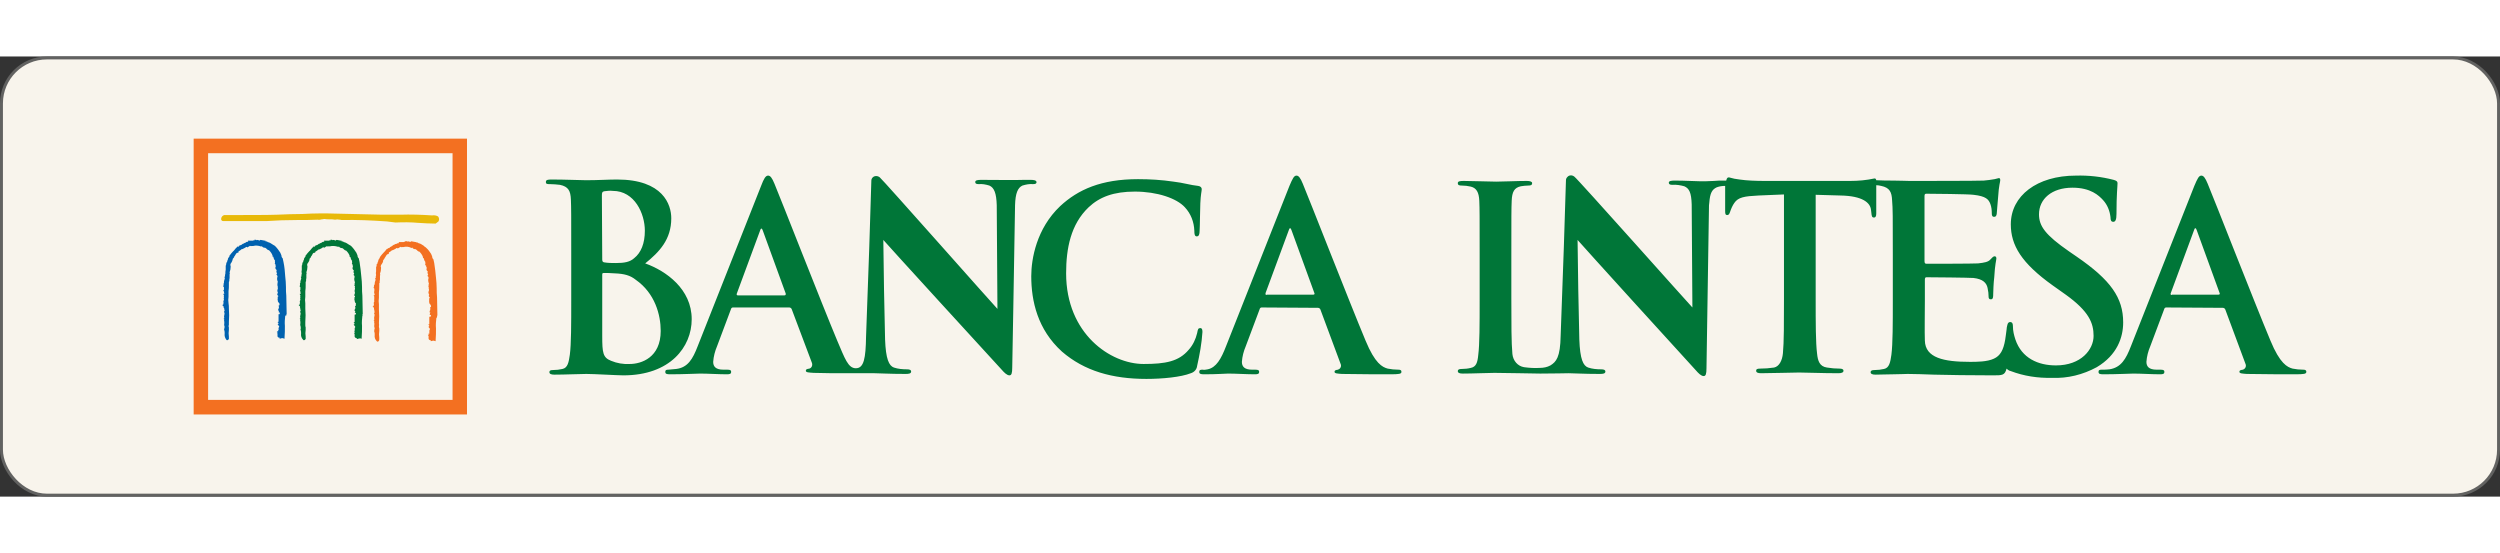 <svg width="226" height="50" viewBox="0 0 426 75" fill="none" xmlns="http://www.w3.org/2000/svg">
    <rect x="0" y="0" width="426" height="75" fill="#333333" stroke="none"/>
    <rect x="0.25" y="0.25" width="425.5" height="74.5" rx="7.75" fill="#F8F4EC"/>
    <rect x="0.25" y="0.25" width="425.5" height="74.5" rx="7.75" stroke="#626261" stroke-width="0.5"/>
    <path d="M74.652 27.264C74.352 27.082 73.992 27.021 73.632 27.082C71.831 26.961 69.971 26.9 68.17 26.961H68.05C67.09 26.961 66.129 26.961 65.169 26.961L57.366 26.779C55.566 26.718 53.525 26.718 51.544 26.84C50.104 26.84 48.663 26.9 47.223 26.961C45.722 27.021 42.121 27.021 40.02 27.021C38.88 27.021 38.28 27.021 38.22 27.021C37.92 27.082 37.68 27.385 37.68 27.688C37.68 27.869 37.8 28.051 38.04 28.051C38.22 28.051 39.54 28.051 41.881 28.051H44.282C44.942 28.051 45.242 28.051 45.362 28.051C47.103 27.93 48.843 27.869 50.584 27.869H50.704C51.785 27.869 52.985 27.869 54.125 27.809C54.365 27.869 54.605 27.809 54.846 27.748H54.906C55.026 27.748 55.146 27.688 55.266 27.688C55.566 27.748 55.866 27.748 56.166 27.748C56.466 27.748 56.766 27.748 57.066 27.809H57.126C57.366 27.748 57.606 27.748 57.846 27.809H57.907C58.027 27.809 58.147 27.869 58.207 27.869C60.788 27.809 63.368 27.93 65.949 28.111L67.39 28.293C68.71 28.233 70.031 28.233 71.291 28.354H71.351C72.311 28.414 73.212 28.475 74.172 28.475H74.232L74.712 28.111C74.892 27.809 74.832 27.506 74.652 27.264Z" fill="#E8B909"/>
    <path d="M61.748 43.981L61.809 43.86L61.748 40.771C61.688 40.286 61.688 39.741 61.688 39.257C61.688 38.651 61.628 38.045 61.568 37.5C61.508 36.652 61.388 35.865 61.268 35.017L61.148 34.472V34.411L61.088 34.351C60.968 34.23 60.908 34.048 60.908 33.866C60.848 33.684 60.788 33.563 60.728 33.442C60.488 33.079 60.248 32.715 59.888 32.352C59.828 32.291 59.768 32.231 59.648 32.17C59.588 32.17 59.588 32.11 59.528 32.11L59.468 32.049H59.408L59.348 31.988C59.108 31.807 58.867 31.686 58.567 31.625C58.507 31.504 58.327 31.504 58.207 31.504V31.383H58.087L57.427 31.262H57.307L57.247 31.322C57.247 31.383 57.187 31.383 57.067 31.322C57.007 31.322 56.947 31.262 56.827 31.262H56.767L56.707 31.322L56.647 31.262L56.347 31.201V31.322C56.227 31.322 56.106 31.322 56.047 31.383H55.206L55.266 31.565C55.146 31.565 54.966 31.565 54.846 31.686C54.846 31.686 54.786 31.686 54.786 31.746C54.666 31.746 54.606 31.807 54.486 31.867C54.486 31.867 54.426 31.928 54.366 31.928H54.306L54.246 31.988C54.126 32.11 54.006 32.17 53.886 32.17L53.646 32.291L53.706 32.352C53.646 32.352 53.646 32.413 53.586 32.413H53.346V32.594L53.226 32.534L53.166 32.655C52.986 32.837 52.865 33.079 52.685 33.2C52.445 33.442 52.265 33.684 52.085 33.927L52.025 33.987L52.085 34.048C52.025 34.108 51.965 34.169 51.905 34.29C51.845 34.351 51.785 34.472 51.785 34.593V34.654C51.725 34.714 51.665 34.835 51.665 34.956C51.665 35.017 51.665 35.078 51.605 35.078L51.485 35.199L51.545 35.259C51.545 35.32 51.485 35.38 51.485 35.501V35.562L51.425 35.623V35.744C51.425 35.925 51.425 36.168 51.425 36.349C51.365 36.592 51.365 36.773 51.425 37.016C51.365 37.137 51.365 37.258 51.365 37.379C51.365 37.44 51.365 37.44 51.365 37.5L51.245 37.561L51.305 37.682C51.365 37.803 51.305 37.985 51.245 38.106C51.185 38.227 51.185 38.409 51.185 38.59C51.185 38.59 51.185 38.59 51.125 38.651C51.125 38.712 51.065 38.712 51.125 38.772C51.125 38.833 51.125 38.893 51.125 38.954L51.065 39.135V39.196L51.185 39.317C51.185 39.378 51.185 39.499 51.185 39.559C51.185 39.681 51.185 39.741 51.185 39.741L51.125 39.923L51.185 40.044C51.185 40.165 51.185 40.286 51.245 40.347V40.407L51.065 40.468L51.185 40.71V40.771C51.125 40.892 51.185 41.013 51.185 41.074C51.125 41.195 51.125 41.316 51.185 41.437V41.498C51.065 41.619 51.065 41.861 51.125 41.982C51.065 42.103 51.065 42.224 51.065 42.285L50.885 42.346L51.125 42.588C51.125 42.648 51.125 42.709 51.125 42.77C51.125 42.83 51.185 42.83 51.185 42.83H51.125L51.185 43.012C51.185 43.133 51.185 43.254 51.245 43.315C51.245 43.315 51.185 43.375 51.185 43.436L51.125 43.496L51.185 43.617C51.245 43.739 51.245 43.86 51.185 44.041C51.125 44.223 51.125 44.405 51.185 44.587L51.065 44.708L51.185 44.829C51.125 44.95 51.125 45.071 51.185 45.192C51.185 45.313 51.185 45.374 51.185 45.495C51.125 45.677 51.185 45.919 51.245 46.101V46.282C51.245 46.343 51.245 46.404 51.245 46.464L51.185 46.525L51.245 46.646C51.305 46.828 51.305 47.009 51.305 47.191C51.245 47.615 51.365 47.978 51.665 48.281L51.725 48.342H51.845C52.025 48.281 52.145 48.099 52.085 47.918V47.857V47.797V47.736C52.025 47.373 52.025 46.949 52.085 46.585C52.085 46.464 52.085 46.404 52.085 46.282V46.222V46.161C52.025 46.04 52.025 45.858 52.025 45.737C52.025 45.556 52.025 45.434 52.025 45.253C52.085 44.465 52.085 43.739 52.025 42.951C52.025 42.648 52.025 42.346 52.025 42.043C51.965 41.679 51.965 41.316 52.025 40.952C52.025 40.65 52.025 40.286 52.025 39.983C52.085 39.62 52.085 39.317 52.085 38.954C52.085 38.772 52.085 38.651 52.085 38.469V38.409C52.145 38.348 52.205 38.227 52.145 38.106C52.145 37.985 52.205 37.864 52.205 37.742C52.205 37.682 52.205 37.561 52.205 37.5V37.44V37.379C52.205 37.318 52.205 37.197 52.205 37.137C52.265 37.016 52.265 36.895 52.205 36.773C52.325 36.471 52.385 36.168 52.385 35.865V35.744C52.385 35.683 52.385 35.623 52.325 35.562C52.325 35.441 52.385 35.259 52.505 35.138C52.625 34.956 52.745 34.775 52.745 34.532V34.472C52.745 34.472 52.745 34.472 52.805 34.411C52.865 34.351 52.925 34.29 52.986 34.169V34.108C53.105 33.987 53.166 33.866 53.226 33.745C53.286 33.563 53.406 33.442 53.586 33.442H53.706V33.382C53.706 33.26 53.826 33.2 53.946 33.139C54.066 33.079 54.186 32.958 54.246 32.897C54.306 32.897 54.426 32.897 54.486 32.837C54.606 32.776 54.726 32.715 54.846 32.655C55.026 32.534 55.026 32.473 55.146 32.534L55.266 32.594L55.326 32.534C55.386 32.534 55.446 32.473 55.506 32.413C55.566 32.413 55.566 32.413 55.626 32.352C55.686 32.352 55.746 32.291 55.746 32.352C55.806 32.352 55.867 32.413 55.926 32.352H56.047H56.227C56.647 32.231 57.127 32.291 57.547 32.413L57.667 32.473L57.727 32.352L57.787 32.413C57.907 32.594 58.087 32.655 58.327 32.655C58.387 32.715 58.447 32.715 58.507 32.776L58.567 32.837L58.627 32.897C58.747 33.018 58.867 33.079 58.987 33.079C59.228 33.321 59.468 33.624 59.588 33.987V34.169H59.708C59.768 34.411 59.828 34.654 60.008 34.835C59.948 34.956 60.008 35.017 60.008 35.138V35.199L59.948 35.32L60.068 35.441C60.068 35.562 60.128 35.623 60.128 35.744V35.804V35.865C60.008 36.047 60.068 36.289 60.248 36.41C60.248 36.41 60.248 36.41 60.308 36.471C60.248 36.531 60.248 36.592 60.248 36.713V36.834L60.308 36.895C60.308 36.955 60.308 36.955 60.368 37.016L60.308 37.076L60.248 37.197L60.308 37.318H60.368C60.368 37.379 60.368 37.44 60.428 37.5V37.561C60.308 37.864 60.368 38.227 60.488 38.469C60.428 38.59 60.428 38.651 60.428 38.772C60.428 38.772 60.428 38.833 60.428 38.893L60.368 39.075C60.368 39.075 60.428 39.075 60.488 39.135V39.196L60.428 39.378H60.488C60.488 39.438 60.488 39.499 60.488 39.559C60.488 39.62 60.488 39.741 60.428 39.802C60.428 39.983 60.428 40.165 60.488 40.286V40.347C60.428 40.407 60.428 40.407 60.428 40.468C60.428 40.468 60.428 40.468 60.428 40.529L60.368 40.589V40.71C60.368 40.771 60.428 40.771 60.488 40.831C60.488 40.892 60.488 40.892 60.488 40.952V41.013H60.368L60.428 41.134C60.368 41.195 60.368 41.255 60.428 41.316L60.368 41.437C60.368 41.498 60.428 41.498 60.428 41.558C60.428 41.74 60.488 41.922 60.608 42.043C60.668 42.103 60.668 42.103 60.668 42.164H60.608L60.668 42.406C60.668 42.406 60.608 42.406 60.608 42.467L60.488 42.527L60.548 42.709V42.77C60.548 42.83 60.548 42.891 60.548 42.951C60.488 43.012 60.428 43.072 60.428 43.193V43.375H60.548C60.548 43.436 60.548 43.436 60.488 43.496C60.488 43.557 60.488 43.617 60.428 43.617L60.668 43.739C60.668 43.799 60.608 43.86 60.608 43.92V43.981H60.428V44.223C60.428 44.284 60.428 44.284 60.428 44.344C60.428 44.405 60.428 44.465 60.428 44.465V44.708C60.428 44.768 60.428 44.768 60.428 44.829V44.95C60.428 45.01 60.428 45.071 60.428 45.132C60.428 45.192 60.428 45.192 60.428 45.253L60.248 45.313L60.428 45.495C60.368 45.556 60.368 45.616 60.368 45.677H60.248L60.488 45.98C60.488 46.04 60.548 46.04 60.548 46.101C60.488 46.161 60.428 46.282 60.428 46.404C60.428 46.464 60.428 46.464 60.428 46.525L60.488 46.585C60.428 46.585 60.428 46.646 60.428 46.706C60.428 46.767 60.428 46.828 60.428 46.888H60.308L60.488 47.07L60.308 47.13L60.428 47.251V47.736C60.428 47.797 60.488 47.857 60.548 47.918C60.608 47.978 60.728 47.978 60.788 47.978V48.16L61.028 48.099C61.148 48.039 61.328 48.039 61.448 48.039L61.628 48.099V47.918C61.688 47.251 61.688 46.585 61.688 45.919C61.628 45.313 61.688 44.708 61.748 44.163C61.809 44.163 61.809 44.041 61.748 43.981Z" fill="#007638"/>
    <path d="M48.785 43.981L48.845 43.86L48.785 40.771C48.725 40.286 48.725 39.802 48.725 39.257C48.725 38.651 48.665 38.045 48.605 37.5C48.545 36.652 48.485 35.865 48.305 35.017L48.185 34.472V34.411L48.125 34.351C48.005 34.23 47.945 34.048 47.945 33.866C47.885 33.684 47.825 33.563 47.765 33.442C47.525 33.079 47.285 32.715 46.924 32.352C46.864 32.291 46.804 32.231 46.684 32.17C46.624 32.17 46.624 32.11 46.564 32.11L46.504 32.049H46.444L46.384 31.988C46.144 31.807 45.904 31.686 45.604 31.625C45.544 31.504 45.424 31.504 45.244 31.504V31.383H45.124L44.464 31.262H44.343L44.283 31.322C44.283 31.383 44.224 31.383 44.103 31.322C44.043 31.322 43.983 31.262 43.863 31.262H43.803L43.743 31.322L43.683 31.262L43.383 31.201V31.322C43.263 31.322 43.143 31.322 43.083 31.383H42.243L42.303 31.565C42.183 31.565 42.003 31.565 41.883 31.686C41.883 31.686 41.823 31.686 41.823 31.746C41.703 31.746 41.643 31.807 41.523 31.867C41.523 31.867 41.463 31.928 41.403 31.928H41.343L41.282 31.988C41.163 32.11 41.042 32.17 40.922 32.17L40.682 32.291L40.742 32.352C40.682 32.352 40.682 32.413 40.622 32.413H40.382V32.594L40.262 32.534L40.202 32.655C40.022 32.837 39.902 33.079 39.722 33.2C39.482 33.442 39.302 33.684 39.122 33.927L39.062 33.987L39.122 34.048C39.062 34.108 39.002 34.169 38.942 34.29C38.882 34.351 38.822 34.472 38.822 34.593V34.654C38.762 34.714 38.702 34.835 38.702 34.956C38.702 35.017 38.702 35.078 38.642 35.078L38.522 35.199L38.582 35.259C38.582 35.32 38.522 35.38 38.522 35.501V35.562L38.462 35.623V35.744C38.462 35.925 38.462 36.168 38.462 36.349C38.401 36.592 38.401 36.773 38.401 37.016C38.342 37.137 38.342 37.258 38.342 37.379C38.342 37.44 38.342 37.44 38.342 37.5L38.221 37.561L38.282 37.682C38.342 37.803 38.282 37.924 38.221 38.106C38.161 38.227 38.161 38.409 38.161 38.59C38.101 38.651 38.101 38.712 38.101 38.772C38.101 38.833 38.101 38.893 38.101 38.954L38.041 39.135V39.196L38.161 39.317C38.161 39.378 38.161 39.499 38.161 39.559C38.161 39.681 38.161 39.741 38.161 39.741L38.041 39.923L38.161 40.044C38.161 40.165 38.161 40.286 38.221 40.347V40.407L38.041 40.468L38.161 40.71V40.771C38.101 40.892 38.161 41.013 38.161 41.074C38.101 41.195 38.101 41.316 38.161 41.437V41.498C38.041 41.619 38.041 41.861 38.101 41.982C38.041 42.103 38.041 42.224 38.041 42.285L37.861 42.346L38.101 42.588C38.101 42.648 38.101 42.709 38.101 42.77C38.101 42.83 38.161 42.83 38.221 42.83H38.161L38.221 43.012C38.221 43.133 38.221 43.254 38.282 43.315C38.282 43.315 38.221 43.375 38.221 43.436L38.161 43.496L38.221 43.617C38.282 43.739 38.282 43.86 38.221 44.041C38.161 44.223 38.161 44.405 38.221 44.587L38.101 44.708L38.221 44.829C38.161 44.95 38.161 45.071 38.221 45.192C38.221 45.313 38.221 45.374 38.221 45.495C38.161 45.677 38.221 45.919 38.282 46.101L38.221 46.282C38.221 46.343 38.221 46.404 38.221 46.464L38.161 46.525L38.221 46.646C38.282 46.828 38.282 47.009 38.282 47.191C38.221 47.615 38.342 47.978 38.582 48.281L38.642 48.342H38.762C38.942 48.281 39.062 48.099 39.002 47.918V47.857V47.797V47.736C38.942 47.373 38.942 46.949 39.002 46.585C39.002 46.464 39.002 46.404 39.002 46.282V46.222V46.161C38.942 46.04 38.942 45.858 39.002 45.737C39.002 45.556 39.002 45.434 39.002 45.253C39.062 44.465 39.062 43.739 39.002 42.951C39.002 42.648 39.002 42.346 38.942 42.043C38.882 41.679 38.882 41.316 38.942 40.952C38.942 40.65 38.942 40.286 38.942 39.983C39.002 39.62 39.002 39.317 39.002 38.954V38.409C39.062 38.348 39.122 38.227 39.062 38.106C39.062 37.985 39.122 37.864 39.122 37.742C39.122 37.682 39.122 37.561 39.122 37.5V37.44V37.379C39.122 37.318 39.122 37.197 39.122 37.137C39.182 37.016 39.182 36.895 39.122 36.773C39.242 36.471 39.302 36.168 39.302 35.865V35.744C39.302 35.683 39.302 35.623 39.242 35.562C39.242 35.441 39.302 35.259 39.422 35.138C39.542 34.956 39.602 34.775 39.662 34.532V34.472C39.662 34.472 39.662 34.472 39.722 34.411C39.782 34.351 39.842 34.29 39.902 34.169V34.108C40.022 33.987 40.082 33.866 40.142 33.745C40.262 33.563 40.322 33.442 40.502 33.442H40.622V33.321C40.622 33.2 40.742 33.139 40.862 33.079C40.982 33.018 41.102 32.897 41.162 32.837C41.222 32.837 41.343 32.837 41.403 32.776C41.523 32.715 41.643 32.655 41.763 32.594C41.943 32.473 41.943 32.413 42.063 32.473L42.183 32.534L42.243 32.473C42.303 32.473 42.363 32.413 42.423 32.352C42.483 32.352 42.483 32.352 42.543 32.291C42.603 32.291 42.663 32.231 42.663 32.291C42.723 32.291 42.783 32.352 42.843 32.291H42.963H43.143C43.563 32.17 44.043 32.231 44.404 32.352L44.524 32.413L44.584 32.291L44.644 32.352C44.764 32.534 44.944 32.594 45.184 32.594C45.244 32.655 45.304 32.655 45.364 32.715L45.424 32.776L45.484 32.837C45.604 32.958 45.724 33.018 45.844 33.018C46.084 33.261 46.324 33.563 46.444 33.927V34.108H46.564C46.624 34.351 46.684 34.593 46.864 34.775C46.804 34.896 46.864 34.956 46.864 35.078V35.138L46.804 35.259L46.924 35.38C46.924 35.501 46.924 35.562 46.984 35.683V35.744V35.804C46.864 35.986 46.924 36.228 47.105 36.349C47.105 36.349 47.105 36.349 47.164 36.41C47.105 36.471 47.105 36.531 47.105 36.652V36.773L47.164 36.834C47.164 36.895 47.164 36.895 47.224 36.955L47.164 37.016L47.105 37.137L47.164 37.258H47.224C47.224 37.318 47.224 37.379 47.285 37.44V37.5C47.164 37.803 47.224 38.166 47.344 38.409C47.285 38.53 47.285 38.59 47.285 38.712C47.285 38.772 47.285 38.772 47.285 38.833L47.224 39.014C47.285 39.014 47.285 39.014 47.344 39.075V39.135L47.285 39.317H47.344C47.344 39.378 47.344 39.438 47.344 39.499C47.344 39.559 47.344 39.681 47.285 39.741C47.224 39.923 47.285 40.105 47.344 40.226V40.286C47.285 40.347 47.285 40.347 47.285 40.407C47.285 40.407 47.285 40.407 47.285 40.468L47.224 40.529L47.285 40.65C47.285 40.71 47.344 40.71 47.405 40.771C47.405 40.831 47.405 40.831 47.405 40.892V40.952H47.285L47.344 41.074C47.285 41.134 47.285 41.195 47.344 41.255L47.285 41.376C47.285 41.437 47.344 41.437 47.344 41.498C47.285 41.679 47.405 41.861 47.525 41.982C47.585 41.982 47.585 42.043 47.645 42.103H47.585L47.645 42.346C47.645 42.346 47.585 42.346 47.585 42.406L47.465 42.467L47.525 42.648V42.709C47.525 42.77 47.525 42.83 47.525 42.891C47.465 42.951 47.405 43.012 47.405 43.133V43.315H47.525C47.525 43.375 47.525 43.375 47.525 43.436C47.525 43.496 47.465 43.557 47.465 43.557L47.705 43.678C47.705 43.739 47.645 43.799 47.645 43.86V43.92H47.465V44.163C47.465 44.223 47.465 44.223 47.465 44.284C47.465 44.344 47.465 44.344 47.465 44.405V44.647C47.465 44.647 47.465 44.708 47.465 44.768V44.889C47.465 44.95 47.465 45.01 47.465 45.071C47.465 45.132 47.465 45.132 47.465 45.192L47.285 45.253L47.465 45.434C47.465 45.495 47.405 45.556 47.405 45.616H47.285L47.525 45.919C47.525 45.98 47.585 45.98 47.585 46.04C47.525 46.101 47.465 46.222 47.465 46.343C47.465 46.343 47.465 46.404 47.465 46.464L47.525 46.525C47.465 46.525 47.465 46.585 47.405 46.646C47.405 46.706 47.405 46.767 47.405 46.828H47.164L47.344 47.009L47.164 47.07L47.285 47.191V47.675C47.285 47.736 47.344 47.797 47.405 47.857C47.465 47.918 47.585 47.918 47.645 47.918V48.099L47.885 48.039C48.005 47.978 48.185 47.978 48.305 48.039L48.485 48.099V47.918C48.545 47.251 48.545 46.585 48.545 45.919C48.485 45.313 48.545 44.708 48.605 44.163C48.845 44.163 48.845 44.041 48.785 43.981Z" fill="#0061AF"/>
    <path d="M74.472 44.223L74.532 44.102L74.472 41.013C74.412 40.528 74.412 40.044 74.412 39.499C74.412 38.893 74.352 38.287 74.292 37.682C74.232 36.834 74.112 36.046 73.992 35.199L73.872 34.653V34.593L73.812 34.532C73.692 34.411 73.632 34.229 73.632 34.048C73.572 33.866 73.512 33.745 73.452 33.624C73.212 33.26 72.972 32.897 72.611 32.594C72.551 32.534 72.491 32.473 72.371 32.412C72.311 32.412 72.311 32.352 72.251 32.291L72.191 32.231H72.131L72.071 32.17C71.831 31.988 71.591 31.867 71.291 31.807C71.231 31.686 71.051 31.686 70.931 31.686V31.625H70.811L70.15 31.504H70.031L69.971 31.564C69.971 31.625 69.971 31.625 69.79 31.564C69.73 31.564 69.67 31.504 69.55 31.504H69.49L69.43 31.564L69.37 31.504L69.07 31.443V31.564C68.95 31.564 68.83 31.564 68.77 31.625H68.35H67.93L67.99 31.807C67.87 31.807 67.69 31.807 67.57 31.928C67.57 31.928 67.57 31.928 67.51 31.928C67.39 31.928 67.33 31.988 67.21 32.049C67.21 32.049 67.15 32.11 67.09 32.11H67.029L66.969 32.17C66.849 32.291 66.729 32.352 66.609 32.412L66.369 32.534L66.429 32.594C66.369 32.594 66.369 32.655 66.309 32.655H66.069V32.836L65.949 32.776L65.829 32.897C65.709 33.079 65.529 33.26 65.349 33.442C65.109 33.684 64.929 33.927 64.749 34.169L64.689 34.229L64.749 34.29C64.689 34.351 64.629 34.411 64.569 34.532C64.509 34.593 64.449 34.714 64.449 34.835V34.896C64.389 34.956 64.329 35.077 64.329 35.199C64.329 35.259 64.329 35.32 64.269 35.32L64.148 35.441L64.209 35.501C64.209 35.562 64.148 35.623 64.148 35.744V35.804L64.088 35.865V35.986C64.088 36.168 64.088 36.41 64.088 36.592C64.028 36.834 64.028 37.016 64.088 37.258C64.028 37.379 64.028 37.5 64.028 37.621C64.028 37.682 64.028 37.682 64.028 37.742L63.908 37.803L63.968 37.924C64.028 38.045 63.968 38.227 63.908 38.348C63.848 38.469 63.848 38.651 63.848 38.833C63.848 38.833 63.848 38.833 63.788 38.893C63.788 38.954 63.728 38.954 63.728 39.014C63.728 39.075 63.728 39.135 63.728 39.196L63.668 39.378V39.438L63.788 39.559C63.788 39.62 63.788 39.741 63.788 39.802C63.788 39.923 63.788 39.983 63.788 39.983L63.728 40.165L63.788 40.286C63.788 40.407 63.788 40.528 63.848 40.589V40.65L63.668 40.71L63.788 40.952V41.013C63.728 41.134 63.788 41.255 63.788 41.316C63.728 41.437 63.728 41.558 63.788 41.679V41.74C63.668 41.861 63.668 42.103 63.728 42.224C63.668 42.345 63.668 42.467 63.668 42.527L63.488 42.588L63.728 42.83C63.728 42.891 63.728 42.951 63.728 43.012C63.728 43.072 63.788 43.072 63.788 43.072H63.728L63.788 43.254C63.788 43.375 63.788 43.496 63.848 43.557C63.848 43.557 63.788 43.617 63.788 43.678L63.728 43.739L63.788 43.86C63.848 43.981 63.848 44.041 63.788 44.284C63.728 44.465 63.728 44.647 63.788 44.829L63.668 44.95L63.788 45.071C63.728 45.192 63.728 45.313 63.788 45.434C63.788 45.556 63.788 45.616 63.788 45.737C63.728 45.919 63.788 46.161 63.848 46.343L63.788 46.525C63.788 46.585 63.788 46.646 63.788 46.706L63.728 46.767L63.788 46.888C63.848 47.07 63.848 47.251 63.848 47.433C63.788 47.857 63.908 48.22 64.209 48.523L64.269 48.584H64.389C64.629 48.523 64.629 48.281 64.629 48.099V48.039V47.978V47.918C64.569 47.554 64.569 47.13 64.629 46.767C64.629 46.646 64.629 46.585 64.629 46.464V46.403V46.343C64.569 46.222 64.569 46.04 64.569 45.919C64.629 45.737 64.569 45.616 64.569 45.434C64.629 44.647 64.629 43.92 64.569 43.133C64.569 42.83 64.569 42.527 64.569 42.224C64.509 41.861 64.509 41.498 64.569 41.134C64.569 40.831 64.569 40.468 64.569 40.165C64.629 39.802 64.629 39.499 64.629 39.135C64.629 39.014 64.629 38.833 64.629 38.651C64.689 38.59 64.749 38.469 64.689 38.348C64.689 38.227 64.749 38.106 64.749 37.985C64.749 37.924 64.749 37.803 64.749 37.742V37.682V37.621C64.749 37.561 64.749 37.44 64.749 37.379C64.809 37.258 64.809 37.137 64.749 37.016C64.869 36.713 64.929 36.41 64.929 36.107V35.986C64.929 35.925 64.929 35.865 64.869 35.804C64.869 35.683 64.929 35.501 65.049 35.38C65.169 35.199 65.289 35.017 65.289 34.775V34.714C65.289 34.714 65.289 34.714 65.349 34.653C65.409 34.593 65.469 34.472 65.529 34.411V34.351C65.649 34.229 65.709 34.108 65.769 33.987C65.889 33.806 65.949 33.684 66.129 33.684L66.249 33.624V33.503C66.249 33.382 66.369 33.321 66.489 33.26C66.609 33.2 66.729 33.079 66.789 33.018C66.849 33.018 66.969 33.018 67.029 32.958C67.15 32.897 67.27 32.836 67.39 32.776C67.57 32.655 67.57 32.594 67.69 32.655L67.81 32.715L67.87 32.655C67.93 32.655 67.99 32.594 68.05 32.534C68.11 32.534 68.17 32.534 68.17 32.473C68.23 32.412 68.29 32.412 68.29 32.473C68.35 32.473 68.41 32.534 68.47 32.473H68.59H68.77C69.19 32.352 69.67 32.412 70.031 32.594L70.15 32.655L70.211 32.534L70.271 32.594C70.391 32.776 70.571 32.836 70.811 32.836C70.871 32.897 70.931 32.897 70.991 32.958C70.991 32.958 71.051 32.958 71.051 33.018L71.111 33.079C71.231 33.2 71.351 33.26 71.471 33.26C71.711 33.503 71.951 33.806 72.071 34.169V34.351H72.191C72.251 34.593 72.311 34.835 72.491 35.017C72.431 35.138 72.491 35.199 72.491 35.32V35.38L72.431 35.501L72.551 35.623H72.611C72.611 35.744 72.611 35.804 72.671 35.925C72.671 35.925 72.671 35.986 72.731 35.986V36.047C72.611 36.228 72.671 36.47 72.852 36.592C72.852 36.592 72.852 36.592 72.912 36.592C72.852 36.652 72.852 36.713 72.852 36.834V36.955L72.912 37.016C72.912 37.076 72.912 37.076 72.972 37.137L72.912 37.197L72.852 37.379L72.912 37.5H72.972C72.972 37.561 72.972 37.621 73.031 37.682V37.742C72.912 38.045 72.972 38.409 73.091 38.711C73.031 38.833 73.031 38.893 73.031 39.014C73.031 39.075 73.031 39.075 73.031 39.135L72.972 39.317C73.031 39.317 73.031 39.317 73.091 39.378V39.438L73.031 39.62H73.091C73.091 39.681 73.091 39.741 73.091 39.802C73.091 39.862 73.091 39.983 73.031 40.044C72.972 40.226 73.031 40.407 73.091 40.528C73.091 40.528 73.091 40.589 73.152 40.589C73.091 40.65 73.091 40.71 73.091 40.71V40.771H73.031L73.091 40.892C73.091 40.952 73.152 40.952 73.212 41.013C73.212 41.074 73.212 41.074 73.212 41.134V41.195L73.091 41.255L73.152 41.376C73.091 41.437 73.091 41.498 73.152 41.558L73.091 41.679C73.091 41.74 73.152 41.74 73.152 41.8C73.091 41.982 73.212 42.164 73.332 42.285C73.392 42.285 73.392 42.345 73.452 42.406H73.392L73.452 42.648C73.452 42.648 73.452 42.709 73.392 42.709L73.272 42.769L73.332 42.951V43.012C73.272 43.072 73.332 43.133 73.332 43.193C73.272 43.254 73.212 43.315 73.212 43.436V43.617H73.332C73.332 43.678 73.332 43.678 73.272 43.739C73.272 43.799 73.272 43.86 73.212 43.92C73.212 43.92 73.212 43.92 73.212 43.981L73.452 44.102C73.452 44.162 73.392 44.223 73.392 44.284C73.392 44.284 73.392 44.344 73.332 44.344H73.152V44.586C73.152 44.647 73.152 44.647 73.152 44.708C73.152 44.768 73.152 44.768 73.152 44.829V45.071C73.152 45.132 73.152 45.132 73.152 45.192V45.313C73.152 45.374 73.152 45.434 73.152 45.495C73.152 45.495 73.152 45.556 73.152 45.616L72.972 45.677L73.152 45.858C73.152 45.919 73.091 45.979 73.091 46.04H72.972L73.212 46.343C73.212 46.403 73.272 46.403 73.272 46.464C73.212 46.525 73.152 46.646 73.152 46.767C73.152 46.827 73.152 46.827 73.152 46.888L73.212 46.949C73.152 46.949 73.152 47.009 73.152 47.07C73.152 47.13 73.152 47.191 73.152 47.251H72.912L73.091 47.433L72.912 47.494L73.031 47.615V48.099C73.031 48.16 73.091 48.22 73.152 48.281C73.212 48.342 73.332 48.342 73.392 48.342V48.523L73.632 48.463C73.752 48.402 73.872 48.402 74.052 48.463L74.232 48.523V48.342C74.292 47.675 74.292 47.009 74.292 46.343C74.232 45.737 74.292 45.132 74.352 44.586C74.532 44.405 74.472 44.284 74.472 44.223Z" fill="#F37021"/>
    <path d="M33 61H79.576V14H33V61ZM77.115 58.517H35.461V16.483H77.115V58.517Z" fill="#F37021"/>
    <path d="M370.072 40.649C369.891 40.649 369.831 40.528 369.891 40.346L373.853 29.626C373.913 29.444 373.973 29.262 374.093 29.262C374.213 29.262 374.273 29.505 374.333 29.626L378.234 40.346C378.294 40.467 378.234 40.589 377.994 40.589H370.072V40.649ZM378.774 42.83C378.955 42.83 379.135 42.951 379.195 43.132L382.616 52.339C382.796 52.702 382.676 53.126 382.316 53.308C382.256 53.308 382.256 53.368 382.196 53.368C381.775 53.429 381.595 53.489 381.595 53.732C381.595 54.034 382.136 54.035 382.856 54.095C386.277 54.156 389.458 54.156 391.019 54.156C392.639 54.156 392.999 54.095 392.999 53.732C392.999 53.429 392.759 53.368 392.459 53.368C391.859 53.368 391.259 53.308 390.659 53.187C389.758 52.944 388.498 52.339 386.877 48.402C384.116 41.8 377.214 24.114 376.194 21.692C375.773 20.662 375.473 20.299 375.113 20.299C374.693 20.299 374.453 20.783 373.913 22.055L363.109 49.371C362.269 51.551 361.429 53.005 359.448 53.308C359.088 53.368 358.488 53.368 358.127 53.368C357.767 53.368 357.587 53.429 357.587 53.732C357.587 54.095 357.827 54.156 358.428 54.156C360.648 54.156 363.049 54.034 363.529 54.034C364.85 54.034 366.71 54.156 368.091 54.156C368.571 54.156 368.811 54.095 368.811 53.732C368.811 53.489 368.691 53.368 368.151 53.368H367.491C366.17 53.368 365.75 52.823 365.75 52.036C365.81 51.127 366.05 50.219 366.41 49.371L368.751 43.132C368.811 42.89 368.931 42.769 369.111 42.769L378.774 42.83ZM353.866 34.108L352.546 33.199C348.524 30.413 347.444 28.899 347.444 26.9C347.444 24.296 349.605 22.358 353.146 22.358C356.267 22.358 357.647 23.69 358.368 24.478C359.088 25.265 359.508 26.295 359.628 27.385C359.628 27.93 359.748 28.172 360.108 28.172C360.468 28.172 360.648 27.809 360.648 26.84C360.648 23.448 360.828 22.176 360.828 21.57C360.828 21.268 360.588 21.147 360.168 21.025C358.067 20.48 355.907 20.238 353.746 20.299C347.084 20.299 342.642 23.751 342.642 28.596C342.642 32.17 344.443 35.198 349.785 39.014L352.005 40.589C355.967 43.435 356.747 45.434 356.747 47.614C356.747 49.916 354.646 52.641 350.325 52.641C347.324 52.641 344.503 51.43 343.422 48.22C343.182 47.493 343.002 46.766 343.002 45.979C343.002 45.616 342.942 45.252 342.522 45.252C342.282 45.252 342.102 45.434 342.042 45.797C341.982 46.04 341.922 46.282 341.922 46.524C341.862 46.948 341.742 47.978 341.682 48.281C341.382 50.037 340.842 51.006 339.761 51.491C338.621 52.036 336.82 52.036 335.68 52.036C331.238 52.036 328.057 51.37 327.997 48.402C327.937 47.13 327.997 43.132 327.997 41.618V38.045C327.997 37.803 328.057 37.621 328.237 37.621C329.258 37.621 335.44 37.681 336.28 37.742C337.901 37.924 338.501 38.59 338.681 39.438C338.801 39.983 338.861 40.467 338.861 41.013C338.861 41.194 338.981 41.376 339.161 41.376C339.221 41.376 339.221 41.376 339.281 41.376C339.641 41.376 339.641 40.891 339.641 40.528C339.641 40.225 339.701 38.469 339.821 37.621C339.941 35.38 340.181 34.714 340.181 34.411C340.181 34.169 340.061 34.047 339.881 34.047C339.641 34.047 339.461 34.29 339.161 34.592C338.801 35.016 338.141 35.138 337.06 35.259C336.04 35.319 329.198 35.319 328.237 35.319C327.997 35.319 327.937 35.138 327.937 34.835V23.811C327.937 23.509 327.997 23.387 328.237 23.387C329.078 23.387 335.5 23.448 336.28 23.569C338.441 23.811 338.861 24.357 339.161 25.144C339.341 25.628 339.401 26.174 339.401 26.719C339.401 27.082 339.461 27.324 339.821 27.324C340.121 27.324 340.181 27.082 340.241 26.84C340.301 26.295 340.421 24.417 340.481 23.933C340.602 21.934 340.842 21.389 340.842 21.086C340.842 20.844 340.782 20.723 340.602 20.723C340.361 20.783 340.121 20.844 339.881 20.904C339.281 21.025 338.621 21.086 338.021 21.147C337.18 21.207 326.737 21.207 325.356 21.207C324.756 21.207 323.736 21.147 322.595 21.147C321.695 21.147 320.675 21.147 319.714 21.086C319.654 20.844 319.594 20.783 319.414 20.783C318.034 21.086 316.653 21.207 315.273 21.207H300.688C299.248 21.207 297.627 21.147 296.427 20.965C295.826 20.904 295.226 20.783 294.626 20.602C294.386 20.602 294.266 20.662 294.146 21.147H293.726C293.125 21.147 292.585 21.147 292.045 21.207C291.085 21.268 290.304 21.268 289.824 21.268C288.924 21.268 287.243 21.147 285.383 21.147C284.783 21.147 284.362 21.207 284.362 21.51C284.362 21.752 284.543 21.873 284.963 21.873C285.623 21.813 286.343 21.934 287.003 22.116C287.844 22.479 288.204 23.206 288.264 25.205L288.384 42.769C287.724 42.103 268.877 20.904 268.277 20.48C267.917 20.177 267.377 20.177 267.077 20.541C266.897 20.723 266.837 20.904 266.837 21.147L266.476 32.533L265.936 47.554C265.876 51.309 265.156 52.036 264.196 52.641C263.655 52.944 262.995 53.065 262.395 53.065C261.495 53.126 260.594 53.065 259.694 52.944C258.614 52.763 257.833 51.854 257.713 50.703C257.533 48.826 257.533 45.434 257.533 41.194V33.805C257.533 27.203 257.533 25.992 257.593 24.599C257.653 23.085 258.014 22.358 259.154 22.116C259.574 22.055 259.994 21.994 260.414 21.994C260.834 21.994 261.075 21.934 261.075 21.57C261.075 21.328 260.714 21.207 260.174 21.207C258.554 21.207 256.033 21.328 254.952 21.328C253.692 21.328 251.051 21.207 249.431 21.207C248.77 21.207 248.41 21.268 248.41 21.57C248.41 21.934 248.65 21.994 249.07 21.994C249.611 21.994 250.091 22.055 250.631 22.176C251.591 22.419 252.011 23.145 252.072 24.599C252.132 25.992 252.132 27.203 252.132 33.805V41.437C252.132 45.616 252.132 49.068 251.891 50.885C251.771 52.157 251.531 52.884 250.631 53.065C250.151 53.187 249.611 53.247 249.07 53.247C248.59 53.247 248.41 53.368 248.41 53.611C248.41 53.913 248.71 54.034 249.251 54.034C250.931 54.034 253.632 53.913 254.652 53.913C255.793 53.913 262.215 54.034 262.455 54.034C264.676 54.034 266.897 53.974 267.317 53.974C268.097 53.974 269.838 54.095 272.598 54.095C273.199 54.095 273.559 54.034 273.559 53.671C273.559 53.429 273.319 53.308 272.839 53.308C272.118 53.308 271.338 53.247 270.618 53.005C269.778 52.702 269.237 51.612 269.117 48.22L268.937 39.741L268.817 31.261C269.477 32.049 286.583 50.885 288.984 53.489C289.404 53.974 289.884 54.458 290.304 54.458C290.665 54.458 290.785 54.095 290.785 53.126L291.205 25.871C291.205 25.507 291.205 25.205 291.265 24.902C291.385 23.266 291.745 22.661 292.525 22.297C293.005 22.116 293.486 22.055 293.966 22.055C293.966 23.327 293.966 25.81 293.966 26.355C293.966 26.84 294.026 27.022 294.326 27.022C294.566 27.022 294.686 26.84 294.806 26.477C294.986 25.931 295.226 25.386 295.526 24.962C296.186 23.993 297.207 23.811 299.668 23.69L303.989 23.509V41.315C303.989 45.313 303.989 48.765 303.809 50.582C303.689 51.854 303.149 52.823 302.309 53.005C301.528 53.126 300.688 53.187 299.908 53.187C299.368 53.187 299.248 53.308 299.248 53.55C299.248 53.853 299.548 53.974 300.088 53.974C301.828 53.974 305.61 53.853 306.57 53.853C307.77 53.853 310.471 53.974 313.292 53.974C313.772 53.974 314.133 53.853 314.133 53.55C314.133 53.308 313.892 53.187 313.472 53.187C312.752 53.187 312.032 53.126 311.312 53.005C310.051 52.823 309.751 51.854 309.631 50.643C309.391 48.765 309.391 45.373 309.391 41.376V23.569L313.592 23.69C317.434 23.751 318.694 24.962 318.814 26.113L318.874 26.598C318.934 27.264 318.994 27.445 319.354 27.445C319.594 27.445 319.714 27.203 319.714 26.779C319.714 25.75 319.714 23.024 319.714 21.934C320.015 21.934 320.255 21.994 320.555 22.055C321.995 22.358 322.355 23.085 322.415 24.538C322.535 25.931 322.535 27.143 322.535 33.805V41.497C322.535 45.495 322.535 48.947 322.295 50.824C322.115 52.096 321.935 53.065 321.035 53.247C320.495 53.368 320.015 53.429 319.474 53.429C318.934 53.429 318.754 53.55 318.754 53.792C318.754 54.095 319.054 54.216 319.594 54.216C320.435 54.216 321.575 54.156 322.595 54.156C323.616 54.156 324.576 54.095 325.056 54.095C326.377 54.095 327.697 54.156 329.558 54.216C331.418 54.277 336.28 54.337 339.581 54.337C341.202 54.337 341.622 54.337 341.922 53.187C342.102 53.368 342.342 53.55 342.642 53.611C344.863 54.458 347.264 54.822 349.665 54.761C352.306 54.882 354.946 54.216 357.287 52.944C360.768 50.885 361.789 47.857 361.789 45.313C361.789 41.134 359.688 38.105 353.866 34.108ZM195.352 54.943C198.053 54.943 201.234 54.64 202.915 53.974C203.515 53.792 203.935 53.308 203.995 52.702C204.415 50.824 204.775 48.886 204.896 46.948C204.896 46.585 204.835 46.282 204.535 46.282C204.175 46.282 204.115 46.464 203.995 47.13C203.755 48.16 203.275 49.189 202.555 49.977C200.874 51.975 198.593 52.399 194.872 52.399C189.23 52.399 181.668 47.251 181.668 36.955C181.668 32.715 182.448 28.596 185.509 25.689C187.37 23.933 189.77 23.024 193.372 23.024C197.213 23.024 200.514 24.175 201.894 25.689C202.915 26.779 203.455 28.172 203.515 29.686C203.515 30.292 203.575 30.656 203.935 30.656C204.295 30.656 204.415 30.292 204.415 29.686C204.475 28.839 204.475 26.416 204.535 25.023C204.595 23.509 204.775 22.964 204.775 22.6C204.775 22.358 204.595 22.116 204.175 22.055C202.915 21.934 201.594 21.51 199.974 21.328C197.933 21.025 195.952 20.904 193.912 20.904C187.67 20.904 183.708 22.661 180.647 25.507C176.626 29.323 175.726 34.471 175.726 37.439C175.726 41.679 176.806 46.524 180.947 50.279C184.789 53.611 189.59 54.943 195.352 54.943ZM102.561 23.69C102.561 23.206 102.621 23.024 102.981 22.964C103.461 22.903 103.941 22.842 104.421 22.903C108.143 22.903 109.883 26.779 109.883 29.686C109.883 31.867 109.223 33.442 108.083 34.35C107.362 35.016 106.402 35.198 104.962 35.198C104.301 35.198 103.581 35.198 102.921 35.077C102.741 35.016 102.621 34.956 102.621 34.592L102.561 23.69ZM97.339 41.497C97.339 45.555 97.339 49.007 97.099 50.824C96.919 52.096 96.739 53.065 95.838 53.247C95.298 53.368 94.818 53.429 94.278 53.429C93.738 53.429 93.618 53.55 93.618 53.792C93.618 54.095 93.918 54.216 94.458 54.216C96.199 54.216 98.96 54.095 99.92 54.095C101.24 54.095 105.202 54.337 106.222 54.337C114.205 54.337 117.866 49.492 117.866 44.768C117.866 39.62 113.485 36.531 109.943 35.259C112.344 33.321 114.385 31.201 114.385 27.567C114.385 25.265 113.004 20.965 105.142 20.965C103.641 20.965 101.961 21.086 99.86 21.086C99.02 21.086 96.259 20.965 93.978 20.965C93.318 20.965 93.018 21.025 93.018 21.389C93.018 21.752 93.258 21.752 93.738 21.752C94.278 21.752 94.878 21.813 95.418 21.873C96.859 22.176 97.219 22.903 97.279 24.357C97.339 25.75 97.339 26.961 97.339 33.684V41.497ZM112.584 46.766C112.584 51.309 109.283 52.399 107.302 52.399C106.222 52.46 105.142 52.278 104.121 51.854C102.741 51.309 102.621 50.522 102.621 47.614V37.197C102.621 36.955 102.681 36.894 102.861 36.894C103.521 36.894 103.941 36.894 104.722 36.955C106.402 37.015 107.422 37.318 108.323 38.045C111.624 40.346 112.584 44.041 112.584 46.766ZM215.819 40.649C215.639 40.649 215.639 40.528 215.639 40.346L219.6 29.626C219.661 29.444 219.721 29.262 219.841 29.262C219.961 29.262 220.021 29.505 220.081 29.626L223.982 40.346C224.042 40.467 223.982 40.589 223.742 40.589H215.819V40.649ZM224.582 42.83C224.762 42.83 224.942 42.951 225.002 43.132L228.423 52.339C228.604 52.702 228.484 53.126 228.123 53.308C228.063 53.308 228.063 53.308 228.003 53.368C227.583 53.429 227.403 53.489 227.403 53.732C227.403 54.034 227.943 54.035 228.664 54.095C232.085 54.156 235.266 54.156 236.826 54.156C238.447 54.156 238.807 54.095 238.807 53.732C238.807 53.429 238.567 53.368 238.267 53.368C237.667 53.368 237.066 53.308 236.466 53.187C235.566 52.944 234.305 52.339 232.685 48.402C229.924 41.8 223.022 24.114 222.001 21.692C221.581 20.662 221.281 20.299 220.921 20.299C220.501 20.299 220.261 20.783 219.721 22.055L208.917 49.371C208.077 51.551 207.236 53.005 205.796 53.308C205.496 53.368 205.196 53.429 204.896 53.368C204.535 53.368 204.355 53.429 204.355 53.732C204.355 54.095 204.595 54.156 205.196 54.156C207.416 54.156 208.797 54.034 209.277 54.034C210.597 54.034 212.458 54.156 213.839 54.156C214.319 54.156 214.559 54.095 214.559 53.732C214.559 53.489 214.439 53.368 213.899 53.368H213.358C212.038 53.368 211.618 52.823 211.618 52.036C211.678 51.127 211.918 50.219 212.278 49.371L214.619 43.132C214.679 42.89 214.799 42.769 214.979 42.769L224.582 42.83ZM133.651 40.71H125.729C125.549 40.71 125.489 40.589 125.549 40.407L129.51 29.686C129.57 29.505 129.63 29.323 129.75 29.323C129.87 29.323 129.93 29.565 129.99 29.686L133.891 40.407C133.891 40.589 133.891 40.71 133.651 40.71ZM175.606 21.025C175.305 21.025 175.185 21.025 174.885 21.025H174.825C174.705 21.025 174.645 21.025 174.585 21.025H174.525C173.205 21.086 169.003 21.025 167.203 21.025C166.603 21.025 166.182 21.086 166.182 21.389C166.182 21.631 166.302 21.752 166.783 21.752C167.383 21.692 167.983 21.813 168.583 21.994C169.423 22.358 169.784 23.327 169.844 25.326L169.964 43.011C169.303 42.345 150.457 21.025 149.917 20.602C149.557 20.299 149.017 20.299 148.716 20.602C148.536 20.783 148.476 20.965 148.476 21.207L148.116 32.715L147.576 47.736C147.516 51.43 147.216 53.126 145.835 53.126C144.515 53.126 143.975 51.491 142.654 48.402C139.893 41.8 132.991 24.114 131.971 21.692C131.551 20.662 131.251 20.299 130.89 20.299C130.47 20.299 130.17 20.783 129.69 22.055L118.886 49.371C118.046 51.551 117.206 53.005 115.225 53.247C114.805 53.308 114.325 53.308 113.905 53.368C113.545 53.368 113.364 53.429 113.364 53.732C113.364 54.095 113.605 54.156 114.205 54.156C116.426 54.156 118.826 54.034 119.306 54.034C120.627 54.034 122.488 54.156 123.868 54.156C124.348 54.156 124.588 54.095 124.588 53.732C124.588 53.489 124.468 53.368 123.928 53.368H123.268C121.947 53.368 121.527 52.823 121.527 52.036C121.587 51.127 121.827 50.219 122.187 49.371L124.528 43.132C124.588 42.89 124.708 42.769 124.888 42.769H134.492C134.672 42.769 134.852 42.89 134.912 43.072L138.333 52.157C138.513 52.581 138.333 53.065 137.913 53.187C137.493 53.247 137.313 53.308 137.313 53.55C137.313 53.853 137.853 53.853 138.633 53.913C140.554 53.974 142.414 53.974 143.915 53.974C144.095 53.974 144.155 53.974 144.215 53.974C145.115 53.974 146.076 53.974 146.856 53.974C147.276 53.974 147.576 53.974 147.816 53.974C148.416 53.974 148.897 53.974 149.017 53.974C149.797 53.974 151.537 54.095 154.298 54.095C154.899 54.095 155.259 54.034 155.259 53.671C155.259 53.429 155.019 53.308 154.538 53.308C153.818 53.308 153.038 53.247 152.318 53.005C151.477 52.702 150.937 51.551 150.817 48.22L150.637 39.741L150.517 31.261C151.177 32.049 168.283 50.764 170.684 53.368C171.104 53.853 171.584 54.337 172.004 54.337C172.364 54.337 172.485 53.974 172.485 53.005L172.665 43.011L172.965 25.326C173.025 23.266 173.445 22.358 174.225 21.994C174.825 21.813 175.426 21.692 176.026 21.752C176.506 21.752 176.626 21.631 176.626 21.389C176.566 21.086 176.146 21.025 175.606 21.025Z" fill="#007638"/>
</svg>
